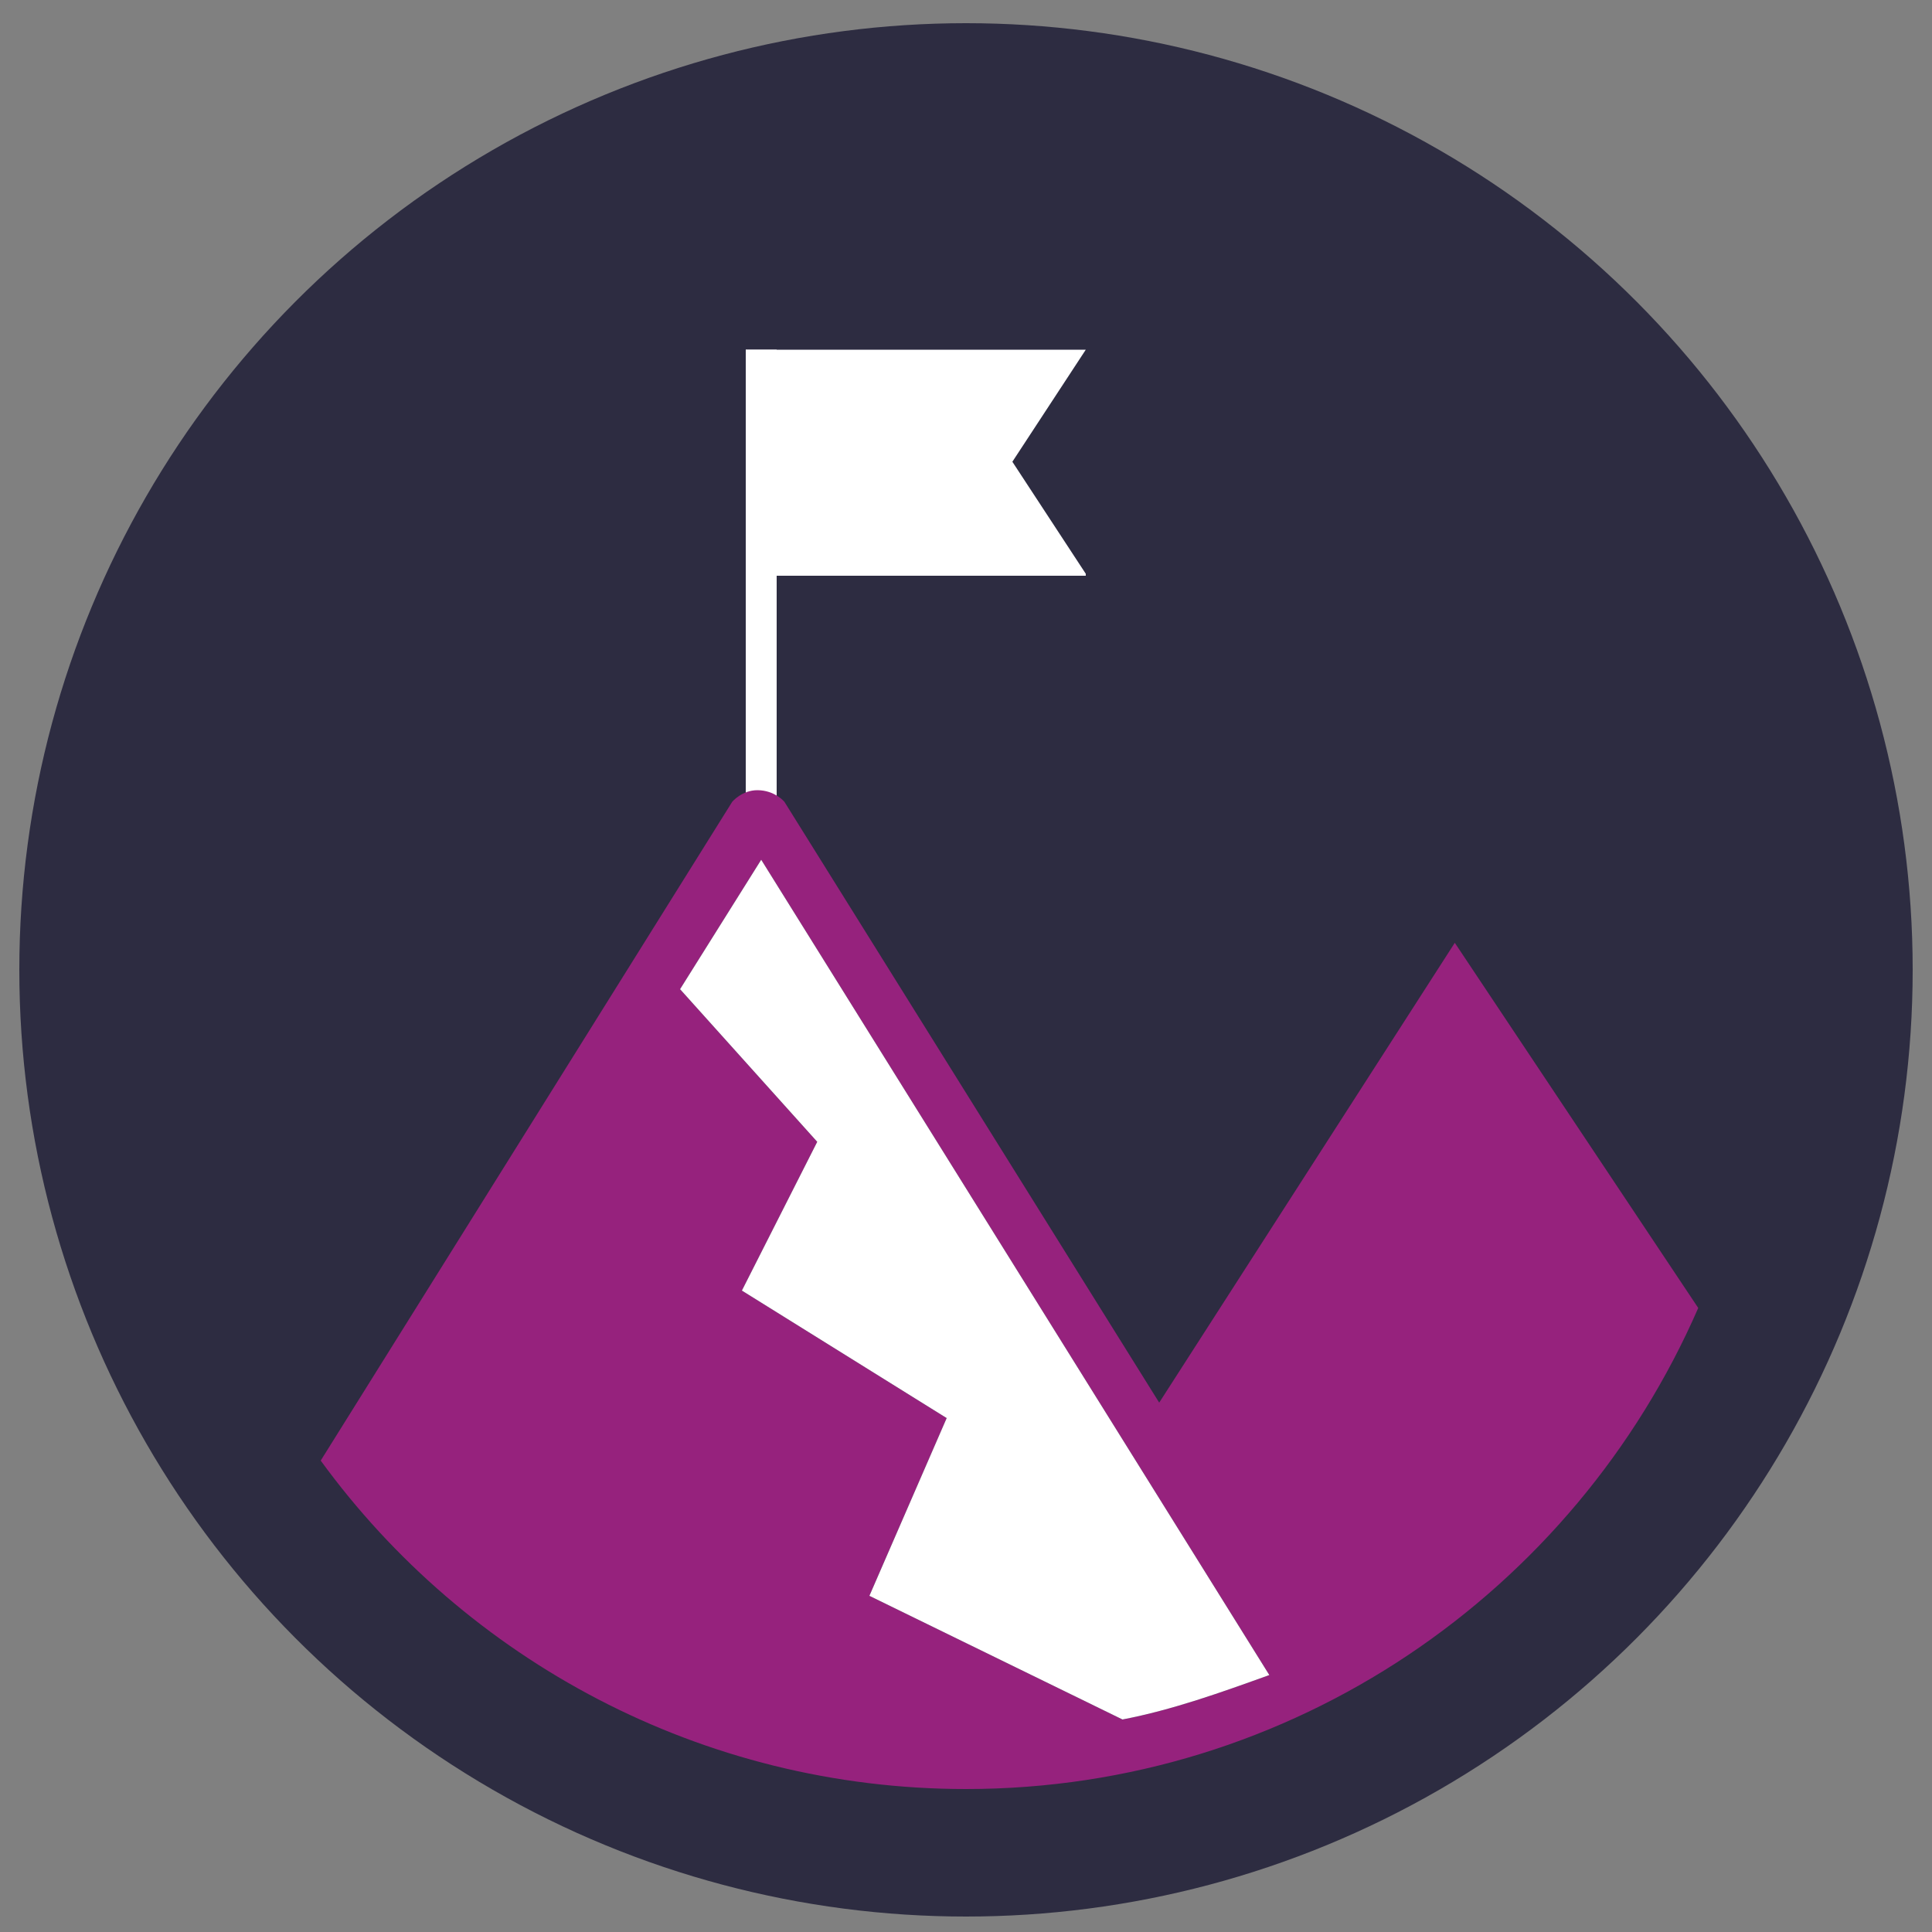 <?xml version="1.0" encoding="utf-8"?>
<!-- Generator: Adobe Illustrator 27.0.0, SVG Export Plug-In . SVG Version: 6.00 Build 0)  -->
<svg version="1.1" id="Layer_1" xmlns="http://www.w3.org/2000/svg" xmlns:xlink="http://www.w3.org/1999/xlink" x="0px" y="0px"
	 viewBox="0 0 100 100" style="enable-background:new 0 0 100 100;" xml:space="preserve">
<rect x="0" y="0" width="100" height="100" fill="#808080" stroke="none"/>
<style type="text/css">
	.st0{fill:#2D2C41;}
	.st1{fill:#FFFFFF;}
	.st2{fill:#96227D;}
</style>
<circle class="st0" cx="50" cy="50.2" r="49"/>
<g>
	<path class="st1" d="M56.2,29.7l-3.8-5.8l3.8-5.8H38.6v1v10.7h17.6V29.7z"/>
	<rect x="38.6" y="18.1" class="st1" width="1.6" height="23.3"/>
</g>
<path class="st2" d="M75.3,48.8L60,72.6L40.6,41.5c0,0-0.5-0.6-1.4-0.6c-0.8,0-1.3,0.6-1.3,0.6L16.6,75.6c7.5,10.3,19.7,17,33.4,17
	c16.9,0,31.5-10.2,37.9-24.9L75.3,48.8z M58.1,89L45,82.6l4-9.2l-10.6-6.6l3.9-7.7l-7.1-7.9l4.2-6.7l26.3,42.2
	C63.2,87.6,60.7,88.5,58.1,89z"/>
<path class="st1" d="M58.1,89L45,82.6l4-9.2l-10.6-6.6l3.9-7.7l-7.1-7.9l4.2-6.7l26.3,42.2C63.2,87.6,60.7,88.5,58.1,89z"/>
</svg>
